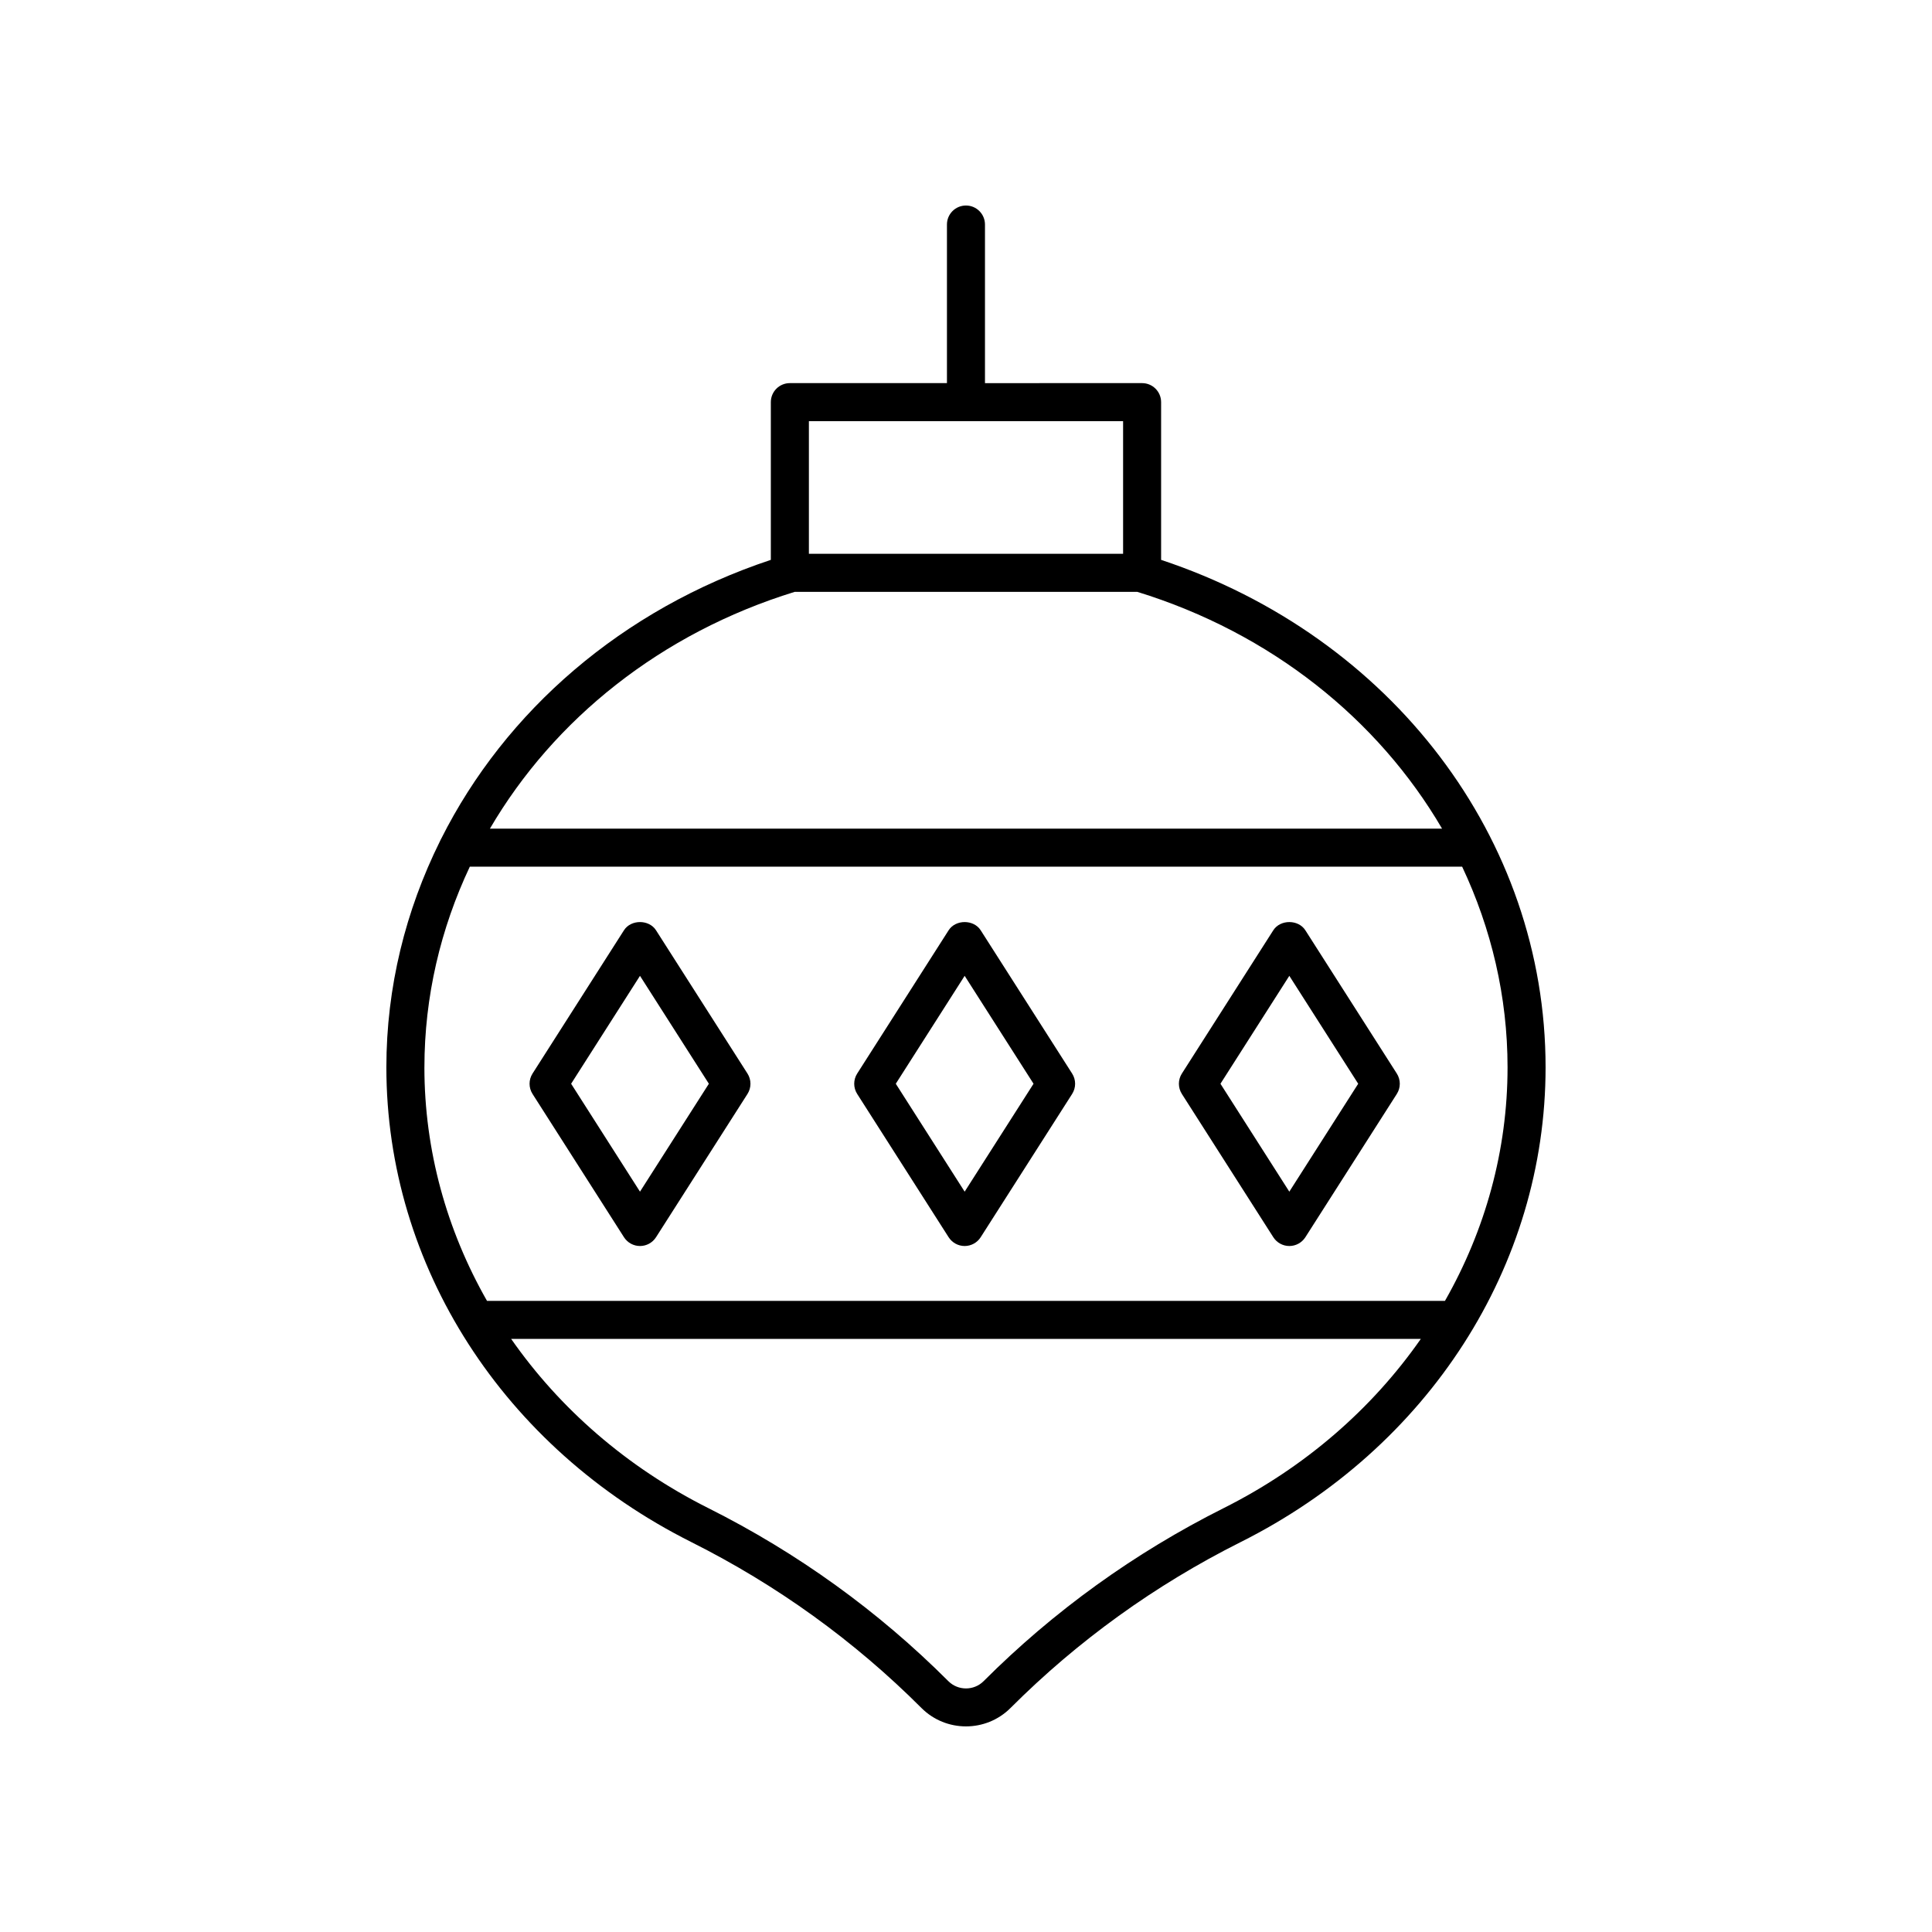 <?xml version="1.0" encoding="UTF-8"?>
<!-- Uploaded to: ICON Repo, www.svgrepo.com, Generator: ICON Repo Mixer Tools -->
<svg fill="#000000" width="800px" height="800px" version="1.1" viewBox="144 144 512 512" xmlns="http://www.w3.org/2000/svg">
 <g>
  <path d="m327.21 552.67c22.66 11.363 43.184 26.156 60.988 43.969 3.254 3.25 7.523 4.871 11.801 4.871 4.269 0 8.547-1.625 11.797-4.875 17.805-17.809 38.328-32.602 60.988-43.965 49.844-24.992 80.812-73.203 80.812-125.82 0-60.648-40.812-114.19-101.89-134.48v-41.801c0-2.781-2.254-5.039-5.039-5.039l-41.637 0.004v-42.031c0-2.781-2.254-5.039-5.039-5.039s-5.039 2.254-5.039 5.039v42.027h-41.633c-2.785 0-5.039 2.254-5.039 5.039v41.801c-39.449 13.105-70.371 40.078-87.359 73.906-0.113 0.207-0.227 0.398-0.309 0.621-9.117 18.387-14.219 38.711-14.219 59.949 0.004 52.613 30.969 100.82 80.812 125.82zm31.156-297.05h83.266v35.145h-83.266zm-3.75 45.223h90.766c35.473 10.93 63.832 33.773 80.781 62.758h-252.33c16.949-28.984 45.309-51.828 80.781-62.758zm-98.141 126.02c0-18.758 4.289-36.766 12.031-53.184h262.98c7.738 16.418 12.031 34.426 12.031 53.184 0 21.984-5.902 43.129-16.586 61.879h-253.87c-10.688-18.75-16.59-39.895-16.59-61.879zm264.06 71.957c-12.859 18.43-30.617 33.996-52.266 44.852-23.629 11.848-45.027 27.273-63.598 45.848-2.578 2.578-6.769 2.574-9.348 0.004-18.566-18.574-39.965-34.004-63.598-45.852-21.648-10.855-39.406-26.422-52.266-44.852z"/>
  <path d="m317.85 390.53c-1.852-2.898-6.641-2.898-8.492 0l-24.223 37.965c-1.059 1.652-1.059 3.769 0 5.422l24.227 37.961c0.926 1.449 2.523 2.328 4.246 2.328 1.723 0 3.32-0.879 4.246-2.328l24.23-37.961c1.059-1.652 1.059-3.769 0-5.422zm-4.246 69.273-18.25-28.598 18.25-28.598 18.254 28.598z"/>
  <path d="m403.89 390.53c-1.852-2.898-6.641-2.898-8.492 0l-24.227 37.965c-1.059 1.652-1.059 3.769 0 5.422l24.227 37.961c0.926 1.449 2.523 2.328 4.246 2.328 1.723 0 3.32-0.879 4.246-2.328l24.23-37.961c1.059-1.652 1.059-3.769 0-5.422zm-4.246 69.273-18.25-28.598 18.25-28.598 18.254 28.598z"/>
  <path d="m489.93 390.53c-1.852-2.898-6.641-2.898-8.492 0l-24.223 37.965c-1.059 1.652-1.059 3.769 0 5.422l24.227 37.961c0.926 1.449 2.523 2.328 4.246 2.328s3.32-0.879 4.246-2.328l24.23-37.961c1.059-1.652 1.059-3.769 0-5.422zm-4.246 69.273-18.25-28.598 18.25-28.598 18.254 28.598z"/>
 </g>
</svg>